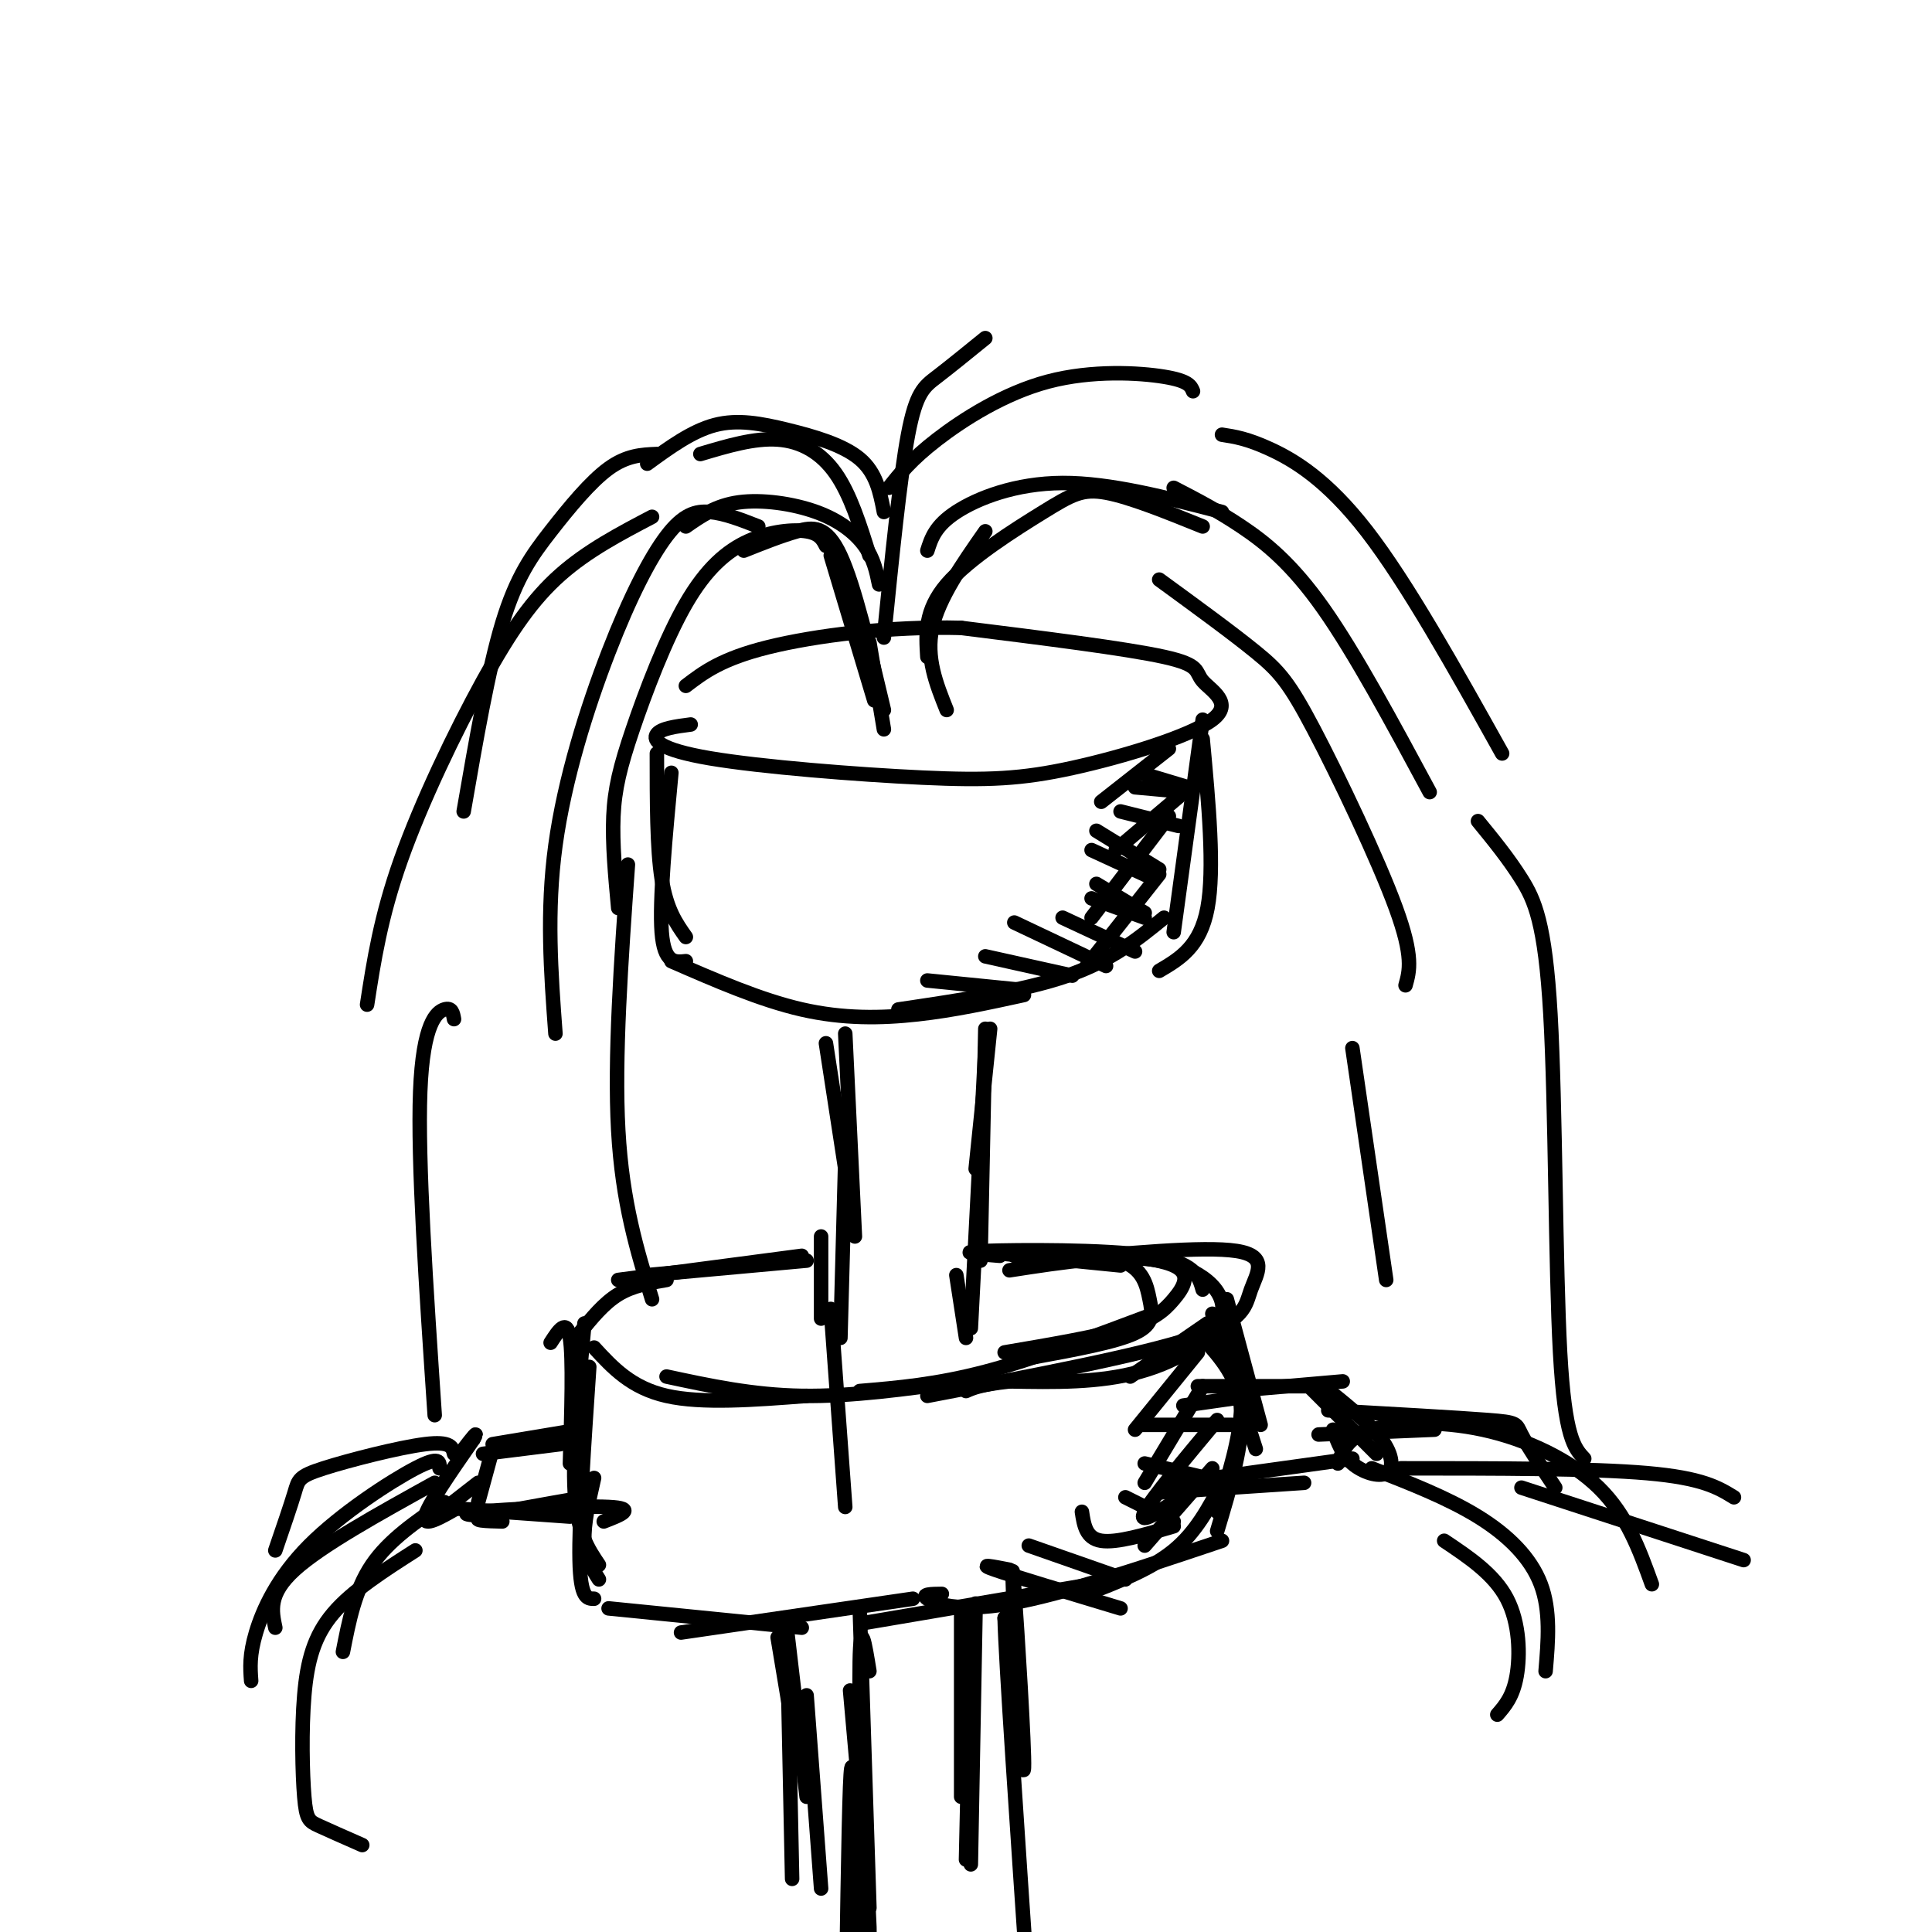 <svg viewBox='0 0 400 400' version='1.1' xmlns='http://www.w3.org/2000/svg' xmlns:xlink='http://www.w3.org/1999/xlink'><g fill='none' stroke='#000000' stroke-width='3' stroke-linecap='round' stroke-linejoin='round'><path d='M143,150c-3.057,0.399 -6.114,0.798 -7,2c-0.886,1.202 0.397,3.207 11,5c10.603,1.793 30.524,3.374 44,4c13.476,0.626 20.506,0.298 31,-2c10.494,-2.298 24.452,-6.564 29,-10c4.548,-3.436 -0.314,-6.040 -2,-8c-1.686,-1.960 -0.196,-3.274 -8,-5c-7.804,-1.726 -24.902,-3.863 -42,-6'/><path d='M199,130c-14.667,-0.400 -30.333,1.600 -40,4c-9.667,2.400 -13.333,5.200 -17,8'/><path d='M136,156c0.000,9.833 0.000,19.667 1,26c1.000,6.333 3.000,9.167 5,12'/><path d='M139,160c-1.250,13.250 -2.500,26.500 -2,33c0.500,6.500 2.750,6.250 5,6'/><path d='M139,199c9.222,4.022 18.444,8.044 27,10c8.556,1.956 16.444,1.844 24,1c7.556,-0.844 14.778,-2.422 22,-4'/><path d='M186,209c12.917,-1.917 25.833,-3.833 35,-7c9.167,-3.167 14.583,-7.583 20,-12'/><path d='M249,149c0.000,0.000 -6.000,44.000 -6,44'/><path d='M249,153c1.250,13.500 2.500,27.000 1,35c-1.500,8.000 -5.750,10.500 -10,13'/><path d='M171,216c0.000,0.000 4.000,26.000 4,26'/><path d='M175,214c0.000,0.000 2.000,42.000 2,42'/><path d='M205,213c0.000,0.000 -3.000,29.000 -3,29'/><path d='M204,213c0.000,0.000 -1.000,48.000 -1,48'/><path d='M204,217c0.000,0.000 -3.000,58.000 -3,58'/><path d='M175,240c0.000,0.000 -1.000,37.000 -1,37'/><path d='M170,256c0.000,0.000 0.000,17.000 0,17'/><path d='M167,261c0.000,0.000 -33.000,3.000 -33,3'/><path d='M166,260c0.000,0.000 -38.000,5.000 -38,5'/><path d='M138,265c-3.500,0.583 -7.000,1.167 -10,3c-3.000,1.833 -5.500,4.917 -8,8'/><path d='M123,279c3.833,4.167 7.667,8.333 15,10c7.333,1.667 18.167,0.833 29,0'/><path d='M138,285c8.917,1.917 17.833,3.833 28,4c10.167,0.167 21.583,-1.417 33,-3'/><path d='M178,288c7.917,-0.667 15.833,-1.333 26,-4c10.167,-2.667 22.583,-7.333 35,-12'/><path d='M202,259c0.000,0.000 30.000,3.000 30,3'/><path d='M210,260c8.655,-0.304 17.310,-0.607 22,1c4.690,1.607 5.417,5.125 6,8c0.583,2.875 1.024,5.107 -3,7c-4.024,1.893 -12.512,3.446 -21,5'/><path d='M208,280c9.571,-1.625 19.143,-3.250 25,-5c5.857,-1.750 8.000,-3.625 10,-6c2.000,-2.375 3.857,-5.250 0,-7c-3.857,-1.750 -13.429,-2.375 -23,-3'/><path d='M207,260c-4.800,-0.378 -9.600,-0.756 -3,-1c6.600,-0.244 24.600,-0.356 34,1c9.400,1.356 10.200,4.178 11,7'/><path d='M209,263c11.286,-1.744 22.571,-3.488 31,-2c8.429,1.488 14.000,6.208 13,11c-1.000,4.792 -8.571,9.655 -17,12c-8.429,2.345 -17.714,2.173 -27,2'/><path d='M209,286c-6.000,0.667 -7.500,1.333 -9,2'/><path d='M192,289c22.030,-4.190 44.060,-8.381 55,-12c10.940,-3.619 10.792,-6.667 12,-10c1.208,-3.333 3.774,-6.952 -3,-8c-6.774,-1.048 -22.887,0.476 -39,2'/><path d='M114,278c1.667,-2.583 3.333,-5.167 4,-1c0.667,4.167 0.333,15.083 0,26'/><path d='M121,274c-1.250,13.333 -2.500,26.667 -2,35c0.500,8.333 2.750,11.667 5,15'/><path d='M122,283c-1.083,16.000 -2.167,32.000 -2,40c0.167,8.000 1.583,8.000 3,8'/><path d='M123,306c-1.083,4.750 -2.167,9.500 -2,13c0.167,3.500 1.583,5.750 3,8'/><path d='M126,333c0.000,0.000 40.000,4.000 40,4'/><path d='M141,338c0.000,0.000 48.000,-7.000 48,-7'/><path d='M254,269c0.000,0.000 7.000,26.000 7,26'/><path d='M253,273c2.083,5.667 4.167,11.333 4,18c-0.167,6.667 -2.583,14.333 -5,22'/><path d='M253,307c-2.667,5.083 -5.333,10.167 -10,14c-4.667,3.833 -11.333,6.417 -18,9'/><path d='M179,336c0.000,0.000 53.000,-9.000 53,-9'/><path d='M195,330c-2.178,0.022 -4.356,0.044 -3,1c1.356,0.956 6.244,2.844 17,1c10.756,-1.844 27.378,-7.422 44,-13'/><path d='M252,317c2.750,-9.167 5.500,-18.333 5,-25c-0.500,-6.667 -4.250,-10.833 -8,-15'/><path d='M251,272c0.000,0.000 9.000,28.000 9,28'/><path d='M183,151c0.000,0.000 -3.000,-18.000 -3,-18'/><path d='M181,145c0.000,0.000 -9.000,-30.000 -9,-30'/><path d='M183,147c-3.044,-12.867 -6.089,-25.733 -9,-32c-2.911,-6.267 -5.689,-5.933 -9,-5c-3.311,0.933 -7.156,2.467 -11,4'/><path d='M196,147c-2.167,-5.417 -4.333,-10.833 -3,-17c1.333,-6.167 6.167,-13.083 11,-20'/><path d='M192,136c-0.304,-4.804 -0.607,-9.607 4,-15c4.607,-5.393 14.125,-11.375 20,-15c5.875,-3.625 8.107,-4.893 13,-4c4.893,0.893 12.446,3.946 20,7'/><path d='M183,132c1.667,-16.578 3.333,-33.156 5,-42c1.667,-8.844 3.333,-9.956 6,-12c2.667,-2.044 6.333,-5.022 10,-8'/><path d='M184,101c2.304,-2.917 4.607,-5.833 10,-10c5.393,-4.167 13.875,-9.583 23,-12c9.125,-2.417 18.893,-1.833 24,-1c5.107,0.833 5.554,1.917 6,3'/><path d='M192,114c0.822,-2.578 1.644,-5.156 6,-8c4.356,-2.844 12.244,-5.956 22,-6c9.756,-0.044 21.378,2.978 33,6'/><path d='M182,121c-0.548,-2.679 -1.095,-5.357 -3,-8c-1.905,-2.643 -5.167,-5.250 -10,-7c-4.833,-1.750 -11.238,-2.643 -16,-2c-4.762,0.643 -7.881,2.821 -11,5'/><path d='M180,115c-1.978,-6.333 -3.956,-12.667 -7,-17c-3.044,-4.333 -7.156,-6.667 -12,-7c-4.844,-0.333 -10.422,1.333 -16,3'/><path d='M183,106c-0.780,-4.048 -1.560,-8.095 -5,-11c-3.440,-2.905 -9.542,-4.667 -15,-6c-5.458,-1.333 -10.274,-2.238 -15,-1c-4.726,1.238 -9.363,4.619 -14,8'/><path d='M171,113c-0.646,-1.281 -1.291,-2.562 -4,-3c-2.709,-0.438 -7.480,-0.035 -12,2c-4.520,2.035 -8.789,5.700 -13,13c-4.211,7.300 -8.365,18.235 -11,26c-2.635,7.765 -3.753,12.362 -4,18c-0.247,5.638 0.376,12.319 1,19'/><path d='M157,109c-3.483,-1.364 -6.967,-2.727 -10,-3c-3.033,-0.273 -5.617,0.545 -9,5c-3.383,4.455 -7.565,12.545 -12,24c-4.435,11.455 -9.124,26.273 -11,40c-1.876,13.727 -0.938,26.364 0,39'/><path d='M135,107c-6.685,3.506 -13.369,7.012 -19,12c-5.631,4.988 -10.208,11.458 -16,22c-5.792,10.542 -12.798,25.155 -17,37c-4.202,11.845 -5.601,20.923 -7,30'/><path d='M94,211c-0.222,-1.244 -0.444,-2.489 -2,-2c-1.556,0.489 -4.444,2.711 -5,17c-0.556,14.289 1.222,40.644 3,67'/><path d='M243,101c4.511,2.333 9.022,4.667 14,8c4.978,3.333 10.422,7.667 17,17c6.578,9.333 14.289,23.667 22,38'/><path d='M253,90c2.622,0.400 5.244,0.800 10,3c4.756,2.200 11.644,6.200 20,17c8.356,10.800 18.178,28.400 28,46'/><path d='M120,296c0.000,0.000 -18.000,3.000 -18,3'/><path d='M116,299c0.000,0.000 -16.000,2.000 -16,2'/><path d='M102,300c0.000,0.000 -3.000,11.000 -3,11'/><path d='M99,307c0.000,0.000 -9.000,7.000 -9,7'/><path d='M95,312c-3.750,2.167 -7.500,4.333 -7,2c0.500,-2.333 5.250,-9.167 10,-16'/><path d='M98,298c1.333,-2.333 -0.333,-0.167 -2,2'/><path d='M90,312c0.000,0.000 28.000,2.000 28,2'/><path d='M103,314c-4.711,-0.244 -9.422,-0.489 -4,-1c5.422,-0.511 20.978,-1.289 27,-1c6.022,0.289 2.511,1.644 -1,3'/><path d='M104,315c-3.417,-0.083 -6.833,-0.167 -4,-1c2.833,-0.833 11.917,-2.417 21,-4'/><path d='M248,287c0.000,0.000 27.000,0.000 27,0'/><path d='M255,288c0.000,0.000 23.000,-2.000 23,-2'/><path d='M271,287c0.000,0.000 14.000,14.000 14,14'/><path d='M276,296c0.940,2.589 1.881,5.179 4,7c2.119,1.821 5.417,2.875 7,2c1.583,-0.875 1.452,-3.679 -1,-7c-2.452,-3.321 -7.226,-7.161 -12,-11'/><path d='M280,302c0.000,0.000 -36.000,5.000 -36,5'/><path d='M270,307c0.000,0.000 -30.000,2.000 -30,2'/><path d='M273,297c0.000,0.000 24.000,-1.000 24,-1'/><path d='M275,292c13.311,0.756 26.622,1.511 33,2c6.378,0.489 5.822,0.711 7,3c1.178,2.289 4.089,6.644 7,11'/><path d='M290,304c19.750,0.000 39.500,0.000 51,1c11.500,1.000 14.750,3.000 18,5'/><path d='M277,303c1.006,-2.720 2.012,-5.440 7,-7c4.988,-1.560 13.958,-1.958 23,0c9.042,1.958 18.155,6.274 24,12c5.845,5.726 8.423,12.863 11,20'/><path d='M315,308c0.000,0.000 46.000,15.000 46,15'/><path d='M284,304c7.867,3.067 15.733,6.133 22,10c6.267,3.867 10.933,8.533 13,14c2.067,5.467 1.533,11.733 1,18'/><path d='M299,319c5.178,3.467 10.356,6.933 13,12c2.644,5.067 2.756,11.733 2,16c-0.756,4.267 -2.378,6.133 -4,8'/><path d='M92,311c-5.750,3.917 -11.500,7.833 -15,13c-3.500,5.167 -4.750,11.583 -6,18'/><path d='M86,321c-6.515,4.164 -13.030,8.329 -17,13c-3.970,4.671 -5.394,9.850 -6,17c-0.606,7.150 -0.394,16.271 0,21c0.394,4.729 0.970,5.065 3,6c2.030,0.935 5.515,2.467 9,4'/><path d='M94,301c-0.315,-1.333 -0.631,-2.667 -6,-2c-5.369,0.667 -15.792,3.333 -21,5c-5.208,1.667 -5.202,2.333 -6,5c-0.798,2.667 -2.399,7.333 -4,12'/><path d='M90,307c-11.750,6.500 -23.500,13.000 -29,18c-5.500,5.000 -4.750,8.500 -4,12'/><path d='M91,304c0.054,-1.333 0.107,-2.667 -5,0c-5.107,2.667 -15.375,9.333 -22,16c-6.625,6.667 -9.607,13.333 -11,18c-1.393,4.667 -1.196,7.333 -1,10'/><path d='M192,203c0.000,0.000 20.000,2.000 20,2'/><path d='M204,198c0.000,0.000 18.000,4.000 18,4'/><path d='M210,191c0.000,0.000 19.000,9.000 19,9'/><path d='M220,190c0.000,0.000 15.000,7.000 15,7'/><path d='M226,186c0.000,0.000 11.000,4.000 11,4'/><path d='M227,183c0.000,0.000 10.000,6.000 10,6'/><path d='M226,176c0.000,0.000 13.000,6.000 13,6'/><path d='M227,172c0.000,0.000 13.000,8.000 13,8'/><path d='M232,168c0.000,0.000 12.000,3.000 12,3'/><path d='M235,163c0.000,0.000 11.000,1.000 11,1'/><path d='M236,160c0.000,0.000 10.000,3.000 10,3'/><path d='M242,155c0.000,0.000 -14.000,11.000 -14,11'/><path d='M244,165c0.000,0.000 -13.000,11.000 -13,11'/><path d='M242,169c0.000,0.000 -16.000,21.000 -16,21'/><path d='M240,181c0.000,0.000 -15.000,19.000 -15,19'/><path d='M209,325c-3.417,-0.667 -6.833,-1.333 -3,0c3.833,1.333 14.917,4.667 26,8'/><path d='M213,320c0.000,0.000 20.000,7.000 20,7'/><path d='M224,313c0.417,2.750 0.833,5.500 4,6c3.167,0.500 9.083,-1.250 15,-3'/><path d='M233,310c0.000,0.000 10.000,5.000 10,5'/><path d='M237,303c0.000,0.000 17.000,4.000 17,4'/><path d='M236,295c0.000,0.000 19.000,0.000 19,0'/><path d='M245,291c0.000,0.000 14.000,-2.000 14,-2'/><path d='M250,274c0.000,0.000 -16.000,11.000 -16,11'/><path d='M248,280c0.000,0.000 -13.000,16.000 -13,16'/><path d='M249,287c0.000,0.000 -12.000,20.000 -12,20'/><path d='M252,294c-6.750,8.083 -13.500,16.167 -15,19c-1.500,2.833 2.250,0.417 6,-2'/><path d='M251,304c0.000,0.000 -14.000,16.000 -14,16'/><path d='M161,339c0.000,0.000 3.000,18.000 3,18'/><path d='M163,338c0.000,0.000 4.000,34.000 4,34'/><path d='M163,341c0.000,0.000 1.000,48.000 1,48'/><path d='M167,351c0.000,0.000 3.000,40.000 3,40'/><path d='M199,334c0.000,0.000 0.000,38.000 0,38'/><path d='M202,332c0.000,0.000 -1.000,54.000 -1,54'/><path d='M201,340c0.000,0.000 -1.000,45.000 -1,45'/><path d='M198,264c0.000,0.000 2.000,13.000 2,13'/><path d='M210,336c-0.311,-7.756 -0.622,-15.511 0,-7c0.622,8.511 2.178,33.289 2,37c-0.178,3.711 -2.089,-13.644 -4,-31'/><path d='M208,335c0.167,8.000 2.583,43.500 5,79'/><path d='M172,271c0.000,0.000 3.000,41.000 3,41'/><path d='M178,333c0.000,0.000 2.000,62.000 2,62'/><path d='M180,346c-0.917,-5.667 -1.833,-11.333 -2,-2c-0.167,9.333 0.417,33.667 1,58'/><path d='M176,350c1.917,21.417 3.833,42.833 4,49c0.167,6.167 -1.417,-2.917 -3,-12'/><path d='M177,374c-0.333,-6.250 -0.667,-12.500 -1,-4c-0.333,8.500 -0.667,31.750 -1,55'/><path d='M178,382c0.000,0.000 -4.000,49.000 -4,49'/><path d='M136,94c-3.119,0.131 -6.238,0.262 -10,3c-3.762,2.738 -8.167,8.083 -12,13c-3.833,4.917 -7.095,9.405 -10,19c-2.905,9.595 -5.452,24.298 -8,39'/><path d='M130,179c-1.417,20.000 -2.833,40.000 -2,55c0.833,15.000 3.917,25.000 7,35'/><path d='M240,120c7.589,5.536 15.179,11.071 20,15c4.821,3.929 6.875,6.250 12,16c5.125,9.750 13.321,26.929 17,37c3.679,10.071 2.839,13.036 2,16'/><path d='M280,217c0.000,0.000 7.000,48.000 7,48'/><path d='M306,170c3.155,3.857 6.310,7.714 9,12c2.690,4.286 4.917,9.000 6,28c1.083,19.000 1.024,52.286 2,70c0.976,17.714 2.988,19.857 5,22'/></g>
</svg>